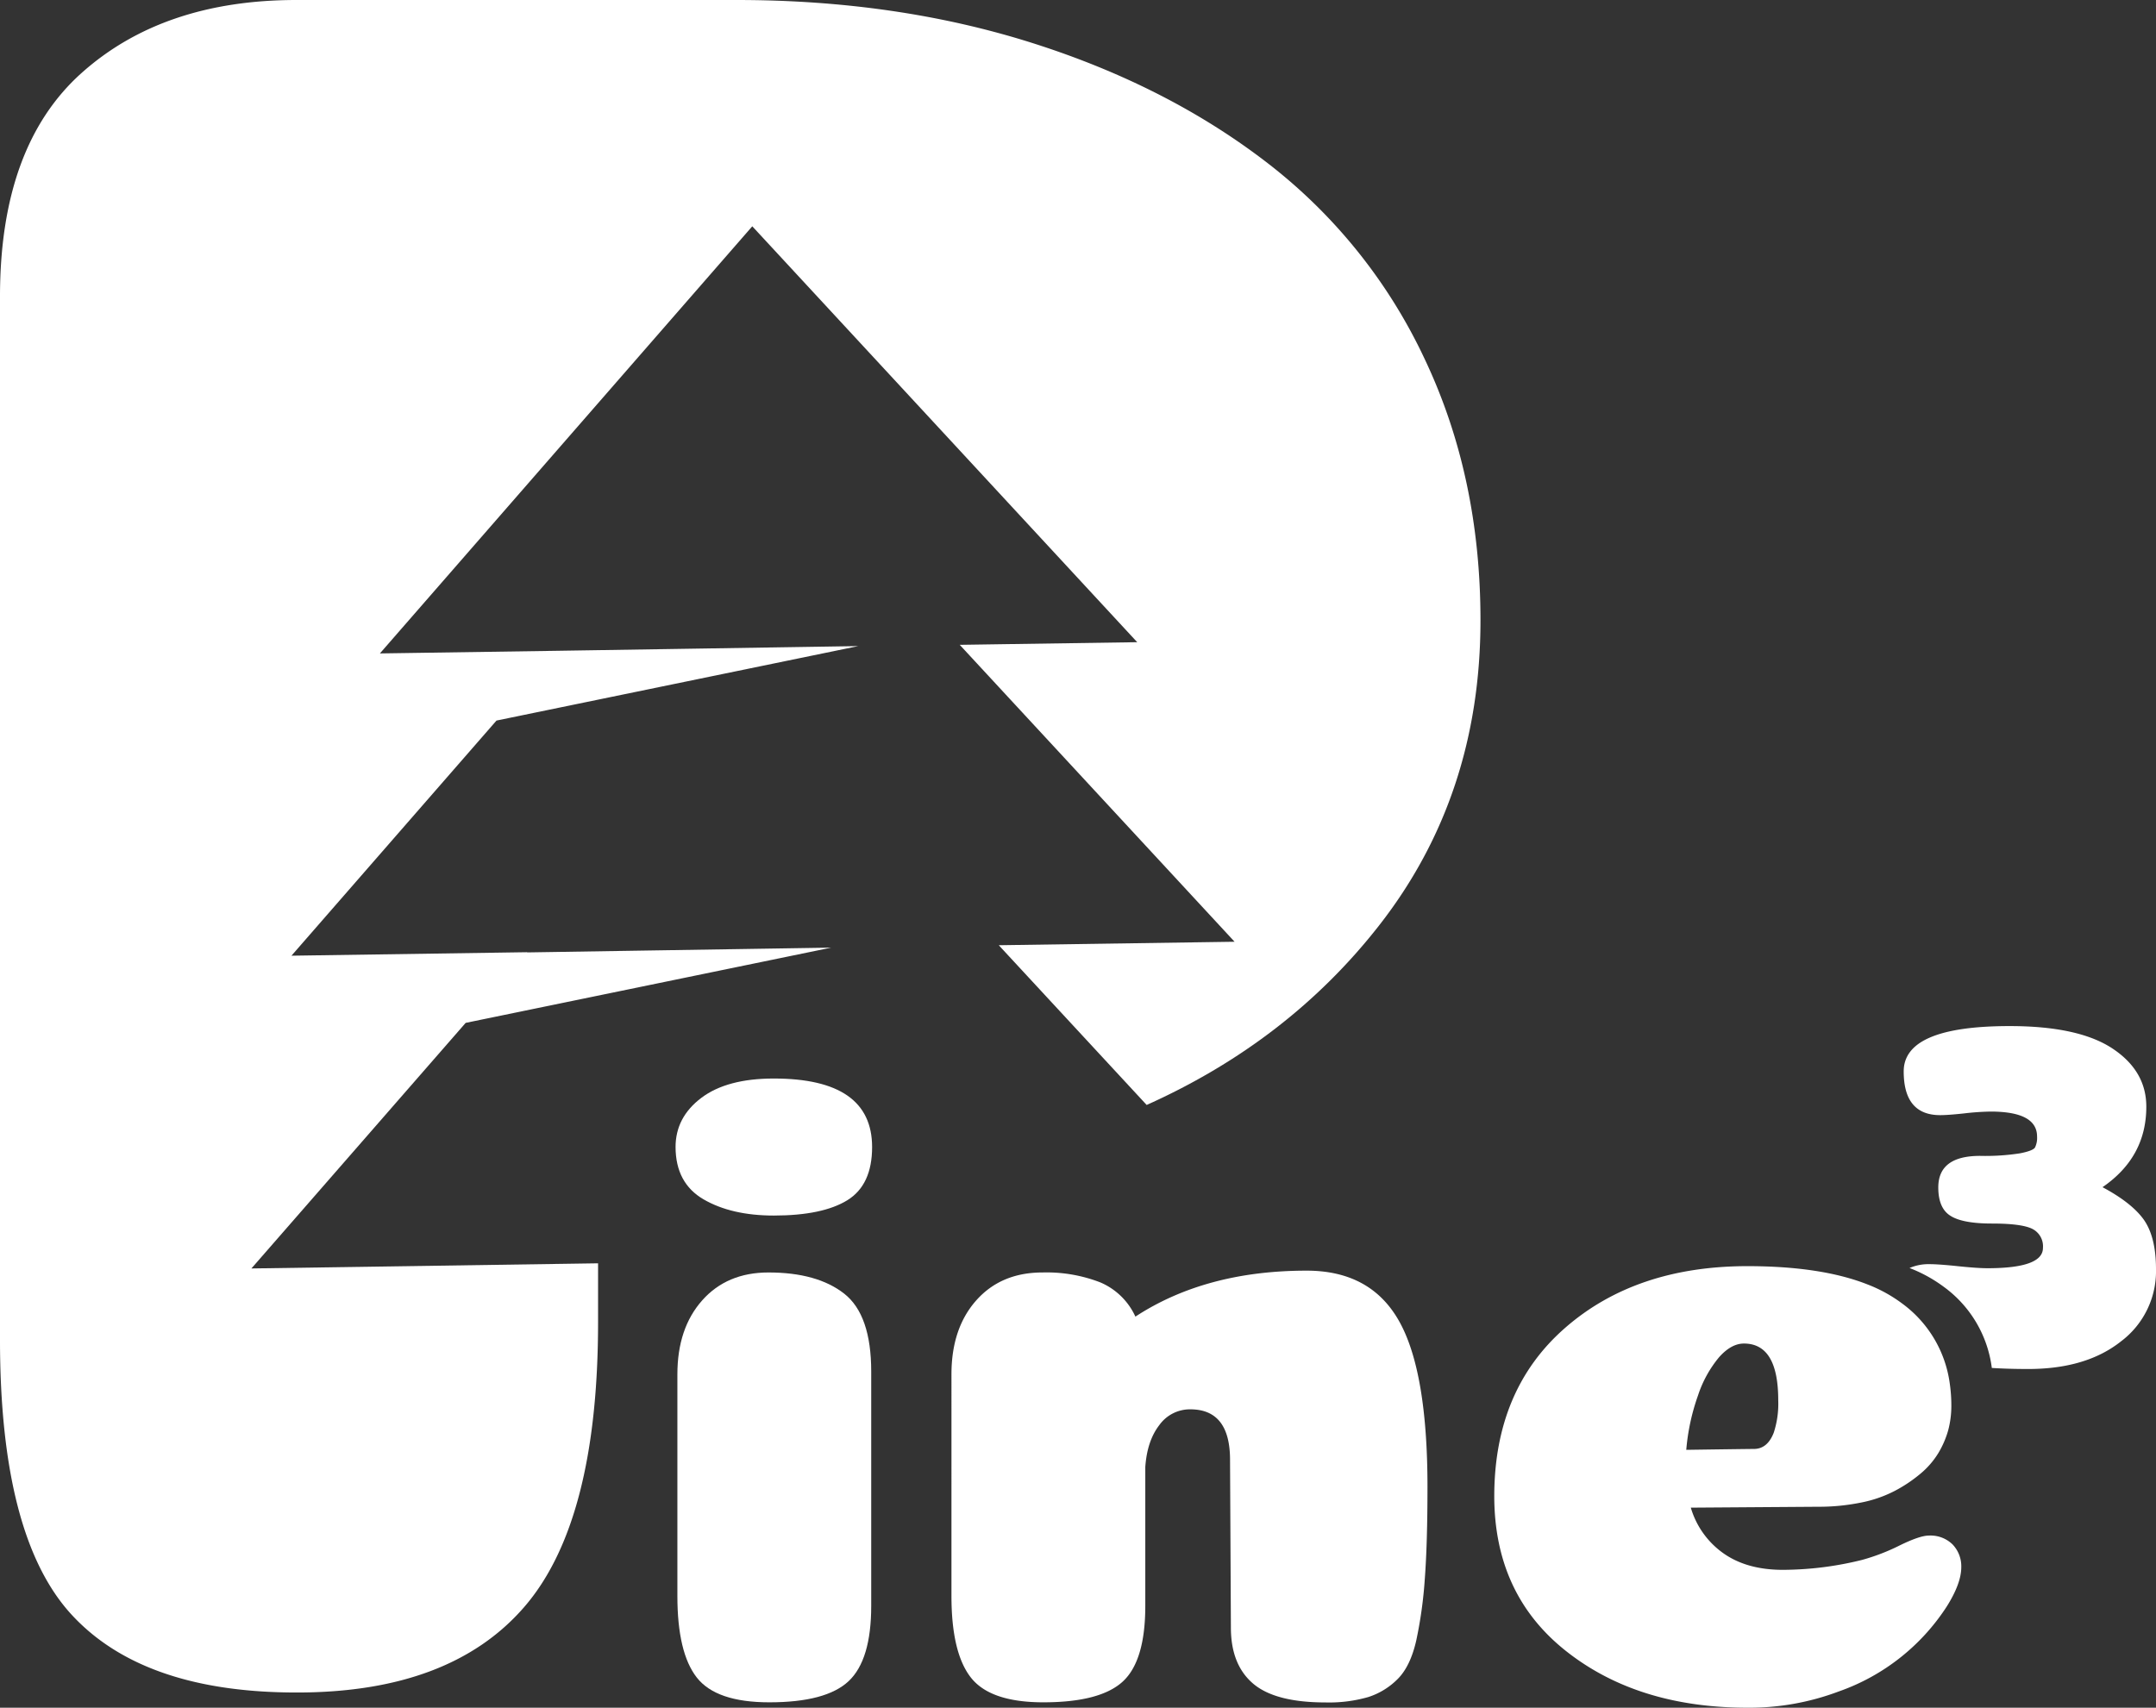 <svg xmlns="http://www.w3.org/2000/svg" viewBox="0 0 531.69 421.24"><rect x="0" y="0" width="531.69" height="421.24" fill="#333333" stroke="none"/><defs><style>.cls-1{fill:#fff;}</style></defs><g id="Layer_2" data-name="Layer 2"><g id="Layer_1-2" data-name="Layer 1"><path class="cls-1" d="M365.1,153q0,43.29-25,75.28-22.35,28.59-57.32,44.28l-36.47-39.4,58.15-.86-67.78-73.24,43.77-.65L185.52,55.82,93.69,161.18l43.75-.65h0l74.23-1.16-89.23,18.37-50.56,58,58.15-.86-.05.05,75-1.18-90.14,18.56L62,312.89l85.49-1.27v14.47q0,49.37-18.29,70.4t-56.07,21q-37.8,0-55.47-19.2T0,330.36V73.15Q0,36,20.12,18t53-18H181.64q39.62,0,73.14,10.67T313,40.54a131.37,131.37,0,0,1,38.4,48.15Q365.1,117.64,365.1,153Z"/><path class="cls-1" d="M166.6,282.94q0-7.33,6.34-12.12t17.9-4.78q24.22,0,24.23,16.9,0,9.35-6.11,13.12t-18.12,3.78q-10.46,0-17.34-4T166.6,282.94Zm48.25,113.18q0,13.33-5.56,18.56t-19.56,5.23q-13.12,0-17.9-6.12t-4.78-20.12V339q0-11.34,6.11-18.23t16.35-6.89q12,0,18.67,5.22t6.67,19.24Z"/><path class="cls-1" d="M303.34,360.1q0-12.45-9.78-12.46a9.28,9.28,0,0,0-7.67,3.9q-3,3.88-3.45,10.33v34.25q0,13.56-5.56,18.67t-19.56,5.12q-13.12,0-17.9-6.12t-4.78-20.12V339q0-11.34,6.11-18.23t16.35-6.89a36.61,36.61,0,0,1,14.23,2.44,16.69,16.69,0,0,1,8.67,8.45q17.34-11.34,42.24-11.34,15.79,0,22.79,12.45t7,40.92q0,14-.67,22.79a106.1,106.1,0,0,1-2.11,15.12q-1.45,6.33-4.56,9.44a17.93,17.93,0,0,1-7.23,4.45,34.84,34.84,0,0,1-10.56,1.34q-12.45,0-17.9-4.67t-5.45-13.79Z"/><path class="cls-1" d="M481.56,381a7.77,7.77,0,0,0-5.9-2.22q-2.22,0-7.22,2.45a50.55,50.55,0,0,1-9.23,3.55,81.75,81.75,0,0,1-19.57,2.45q-8.88,0-14.67-4.11a21,21,0,0,1-8-11.23l31.35-.22a52,52,0,0,0,10.45-1,30.92,30.92,0,0,0,8.45-2.89,35.39,35.39,0,0,0,6.33-4.22,20.57,20.57,0,0,0,4.45-5.11,23,23,0,0,0,2.45-5.67,23.41,23.41,0,0,0,.77-6,37.78,37.78,0,0,0-.36-5.29,29.29,29.29,0,0,0-11.75-19.94,35.51,35.51,0,0,0-8.54-4.71q-11.4-4.51-29.6-4.52-27.57,0-45,15.23T368.5,369q0,24.24,17.67,38.24t44.8,14a62.44,62.44,0,0,0,22.46-4,52.32,52.32,0,0,0,26.68-21q3.56-5.67,3.56-9.67A7.81,7.81,0,0,0,481.56,381ZM418.75,344.2a28.68,28.68,0,0,1,5.22-9.45q3-3.35,6.11-3.34,8.46,0,8.45,14a23,23,0,0,1-1.11,8q-1.56,4-4.89,4-1.33,0-16.68.22A53.22,53.22,0,0,1,418.75,344.2Z"/><path class="cls-1" d="M531.69,313.09a21.65,21.65,0,0,1-8.6,17.76q-8.61,6.86-23,6.84-4.82,0-8.89-.26a29.29,29.29,0,0,0-11.75-19.94,35.51,35.51,0,0,0-8.54-4.71,11.77,11.77,0,0,1,4.94-.95c1.51,0,3.85.17,7,.5s5.6.5,7.28.5q13.68,0,13.68-5a4.81,4.81,0,0,0-2.63-4.71q-2.64-1.31-9.92-1.31T481,299.9q-3-1.87-3-7,0-7.78,10.3-7.78a55.79,55.79,0,0,0,9.85-.63c2.14-.42,3.37-.9,3.7-1.44a5.36,5.36,0,0,0,.51-2.7q0-6.15-11.43-6.16a64.45,64.45,0,0,0-6.46.44c-2.73.3-4.71.44-6,.44q-9,0-9-10.79,0-11.17,26.12-11.18,17,0,25.36,5.53T529.3,273q0,12.44-10.8,19.84,7.29,3.9,10.24,8.1C530.7,303.78,531.69,307.81,531.69,313.09Z"/></g></g></svg>